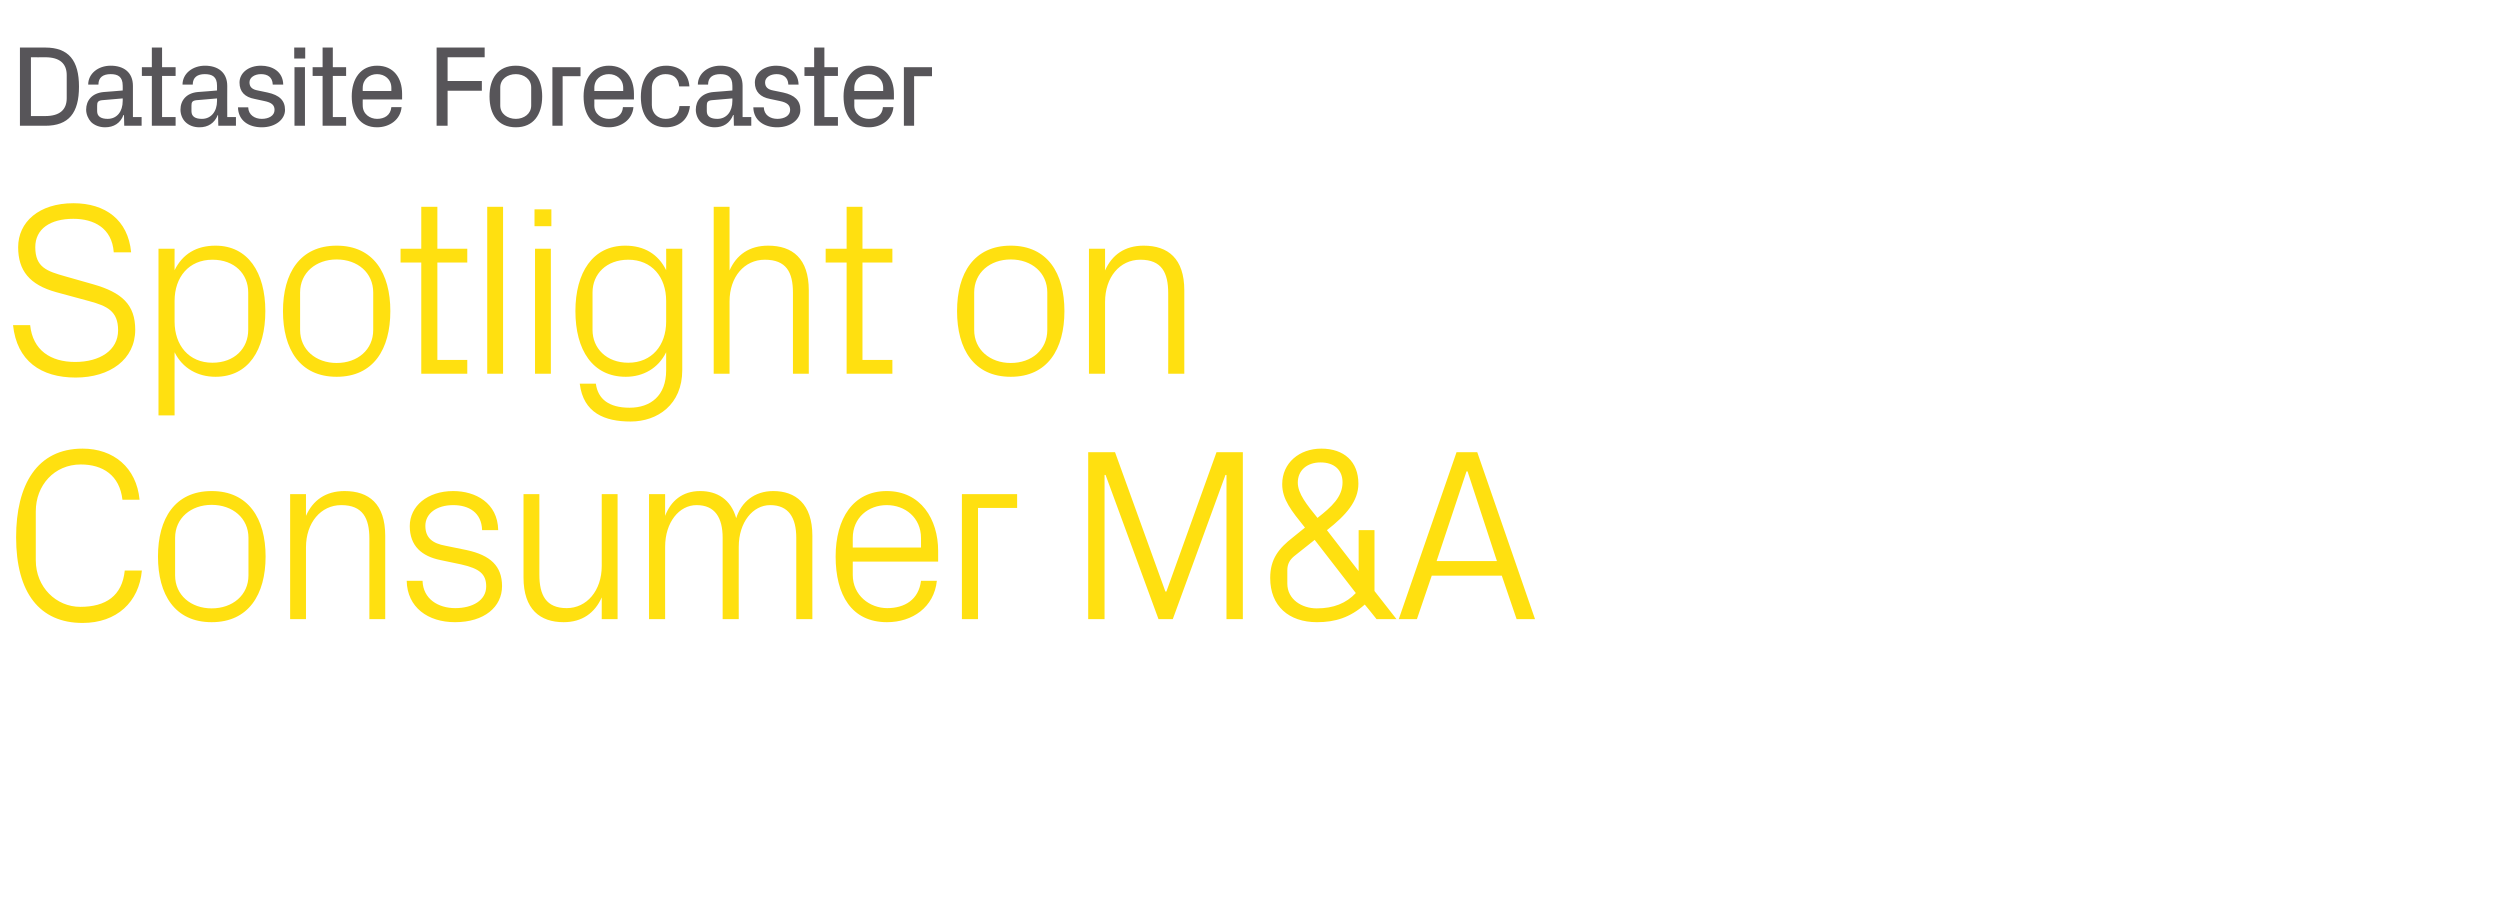<?xml version="1.0" standalone="no"?><!DOCTYPE svg PUBLIC "-//W3C//DTD SVG 1.1//EN" "http://www.w3.org/Graphics/SVG/1.1/DTD/svg11.dtd"><svg xmlns="http://www.w3.org/2000/svg" version="1.1" width="978px" height="357.7px" viewBox="0 -13 978 357.7" style="top:-13px">  <desc>Datasite Forecaster Spotlight on Consumer M&amp;A</desc>  <defs/>  <g id="Polygon24085">    <path d="M 6.3 197.2 C 6.3 176.6 14.5 162.5 32.3 162.5 C 44.4 162.5 53.4 169.9 54.6 182.5 C 54.6 182.5 47.9 182.5 47.9 182.5 C 46.8 172.9 40.2 168.7 31.6 168.7 C 21.2 168.7 14 176.9 14 187 C 14 187 14 206.2 14 206.2 C 14 216.7 22 224.4 31.4 224.4 C 41.4 224.4 47.8 220.1 48.8 210.2 C 48.8 210.2 55.5 210.2 55.5 210.2 C 54.4 222.5 45.7 230.7 32.3 230.7 C 15.5 230.7 6.3 218.9 6.3 197.2 Z M 82.8 179.1 C 97.2 179.1 103.9 189.9 103.9 204.7 C 103.9 219.6 97.2 230.4 82.8 230.4 C 68.4 230.4 61.8 219.6 61.8 204.7 C 61.8 189.9 68.4 179.1 82.8 179.1 Z M 97.2 197.4 C 97.2 189.7 91 184.5 82.8 184.5 C 74.7 184.5 68.5 189.7 68.5 197.4 C 68.5 197.4 68.5 212.1 68.5 212.1 C 68.5 219.8 74.7 225 82.8 225 C 91 225 97.2 219.8 97.2 212.1 C 97.2 212.1 97.2 197.4 97.2 197.4 Z M 144.5 197.7 C 144.5 189.7 141.9 184.6 133.5 184.6 C 125.5 184.6 119.7 191.5 119.7 201.1 C 119.71 201.1 119.7 229.2 119.7 229.2 L 113.5 229.2 L 113.5 180.3 L 119.7 180.3 C 119.7 180.3 119.71 188.81 119.7 188.8 C 122.4 182.7 127.4 179.1 134.8 179.1 C 144.3 179.1 150.7 184.1 150.7 196.6 C 150.72 196.58 150.7 229.2 150.7 229.2 L 144.5 229.2 C 144.5 229.2 144.48 197.74 144.5 197.7 Z M 182.6 202.2 C 191.8 204.2 196.4 208.4 196.4 216.3 C 196.4 224.4 189.5 230.4 178 230.4 C 167.4 230.4 159.3 224.6 159.1 214.2 C 159.1 214.2 165.3 214.2 165.3 214.2 C 165.5 221.3 171.4 224.9 178.1 224.9 C 184.8 224.9 190.2 221.9 190.2 216.4 C 190.2 211.5 187.5 209.4 180.4 207.8 C 180.4 207.8 172.3 206.1 172.3 206.1 C 165 204.6 160.3 200.6 160.3 192.8 C 160.3 185 167.2 179.1 177.3 179.1 C 186 179.1 194.7 183.7 194.9 194.4 C 194.9 194.4 188.6 194.4 188.6 194.4 C 188.4 187.5 183.4 184.6 177.3 184.6 C 170.8 184.6 166.4 187.9 166.4 192.7 C 166.4 197.5 169.3 199.6 174.3 200.5 C 174.3 200.5 182.6 202.2 182.6 202.2 Z M 211 211.8 C 211 219.8 213.6 224.9 221.7 224.9 C 229.5 224.9 235.4 218.1 235.4 208.4 C 235.39 208.39 235.4 180.3 235.4 180.3 L 241.6 180.3 L 241.6 229.2 L 235.4 229.2 C 235.4 229.2 235.39 220.68 235.4 220.7 C 232.7 226.8 227.7 230.4 220.5 230.4 C 211.3 230.4 204.8 225.4 204.8 212.9 C 204.77 212.9 204.8 180.3 204.8 180.3 L 211 180.3 C 211 180.3 211.01 211.85 211 211.8 Z M 253.9 180.3 L 260.2 180.3 C 260.2 180.3 260.16 188.81 260.2 188.8 C 262.4 183 266.9 179.1 273.9 179.1 C 280.5 179.1 285.9 182.3 288 189.7 C 290 183.4 295.1 179.1 302.5 179.1 C 311.1 179.1 317.8 184 317.8 196.6 C 317.76 196.58 317.8 229.2 317.8 229.2 L 311.5 229.2 C 311.5 229.2 311.52 197.45 311.5 197.4 C 311.5 189.5 308.5 184.6 301.3 184.6 C 294.5 184.6 289 191.3 289 200.9 C 288.96 200.9 289 229.2 289 229.2 L 282.7 229.2 C 282.7 229.2 282.72 197.45 282.7 197.4 C 282.7 189.5 279.7 184.6 272.5 184.6 C 265.7 184.6 260.2 191.3 260.2 200.9 C 260.16 200.9 260.2 229.2 260.2 229.2 L 253.9 229.2 L 253.9 180.3 Z M 360.3 197.5 C 360.3 189.5 354.1 184.6 346.9 184.6 C 339.7 184.6 333.6 189.5 333.6 197.5 C 333.6 197.54 333.6 201.2 333.6 201.2 L 360.3 201.2 C 360.3 201.2 360.28 197.54 360.3 197.5 Z M 366.5 214.2 C 365.4 224.6 356.9 230.4 347 230.4 C 333.1 230.4 326.9 219.7 326.9 204.7 C 326.9 189.9 333.7 179.1 346.9 179.1 C 360.2 179.1 367 190.1 367 202.5 C 367 202.54 367 206.7 367 206.7 L 333.6 206.7 C 333.6 206.7 333.6 211.94 333.6 211.9 C 333.6 219.9 340.2 224.9 347.1 224.9 C 353.9 224.9 359.4 221.6 360.3 214.2 C 360.3 214.2 366.5 214.2 366.5 214.2 Z M 376.3 180.3 L 397.9 180.3 L 397.9 185.7 L 382.6 185.7 L 382.6 229.2 L 376.3 229.2 L 376.3 180.3 Z M 455.9 218.4 L 456.3 218.4 L 475.9 163.9 L 486.2 163.9 L 486.2 229.2 L 479.8 229.2 L 479.8 172.8 L 479.4 172.8 L 458.8 229.2 L 453.2 229.2 L 432.5 172.8 L 432.1 172.8 L 432.1 229.2 L 425.7 229.2 L 425.7 163.9 L 436.2 163.9 L 455.9 218.4 Z M 531.5 210.3 L 531.5 194.4 L 537.7 194.4 L 537.7 218.2 L 546.3 229.2 L 538.5 229.2 C 538.5 229.2 533.95 223.46 533.9 223.5 C 528.1 228.6 522.3 230.4 515.2 230.4 C 504.2 230.4 496.9 224.1 496.9 213.1 C 496.9 205.6 500.3 201.5 505.8 197.2 C 505.8 197.2 510.5 193.4 510.5 193.4 C 505.2 186.8 501.6 182.4 501.6 176.4 C 501.6 168.1 508.3 162.5 516.9 162.5 C 525.8 162.5 531.4 167.6 531.4 176.2 C 531.4 183.1 526.6 188.5 519.1 194.4 C 519.07 194.38 531.4 210.3 531.4 210.3 L 531.5 210.3 Z M 503.6 215.3 C 503.6 221.5 509.3 225 515.1 225 C 521.7 225 526.6 223 530.4 219 C 530.39 218.95 514.3 198.2 514.3 198.2 C 514.3 198.2 506.49 204.36 506.5 204.4 C 504.6 205.9 503.6 207.6 503.6 210.1 C 503.6 210.1 503.6 215.3 503.6 215.3 Z M 525.2 175.7 C 525.2 170.9 522 167.9 516.6 167.9 C 511.3 167.9 507.7 171 507.7 175.8 C 507.7 180.1 511.2 184.4 515.4 189.6 C 520.9 185.3 525.2 181.4 525.2 175.7 Z M 587.5 212.2 L 560.1 212.2 L 554.3 229.2 L 547.2 229.2 L 569.8 163.9 L 577.9 163.9 L 600.5 229.2 L 593.3 229.2 L 587.5 212.2 Z M 573.7 171.4 L 562 206.5 L 585.6 206.5 L 574.1 171.4 L 573.7 171.4 Z " stroke="none" fill="#ffe010"/>  </g>  <g id="Polygon24084">    <path d="M 13.8 83.7 C 13.8 91.6 18.4 93.1 25.5 95.1 C 25.5 95.1 36.4 98.2 36.4 98.2 C 47.7 101.4 52.9 106.2 52.9 116 C 52.9 127.6 43 134.7 29.6 134.7 C 16 134.7 6.6 128.2 5.1 114.2 C 5.1 114.2 11.8 114.2 11.8 114.2 C 12.8 124 19.8 128.6 29.4 128.6 C 39 128.6 46.2 124.1 46.2 116.2 C 46.2 108.7 41.9 106.7 34.9 104.8 C 34.9 104.8 22 101.3 22 101.3 C 11.5 98.4 7.1 92.8 7.1 83.7 C 7.1 73.9 15.2 66.5 28.7 66.5 C 41.2 66.5 50.1 73 51.3 85.7 C 51.3 85.7 44.5 85.7 44.5 85.7 C 43.8 76.1 36.6 72.6 28.7 72.6 C 19.7 72.6 13.8 76.5 13.8 83.7 Z M 68.3 112.8 C 68.3 122.1 73.9 128.9 83.1 128.9 C 91.8 128.9 97.1 123.2 97.1 116.1 C 97.1 116.1 97.1 101.4 97.1 101.4 C 97.1 94.2 91.8 88.6 83.1 88.6 C 73.9 88.6 68.3 95.4 68.3 104.7 C 68.3 104.7 68.3 112.8 68.3 112.8 Z M 62 149.5 L 62 84.3 L 68.3 84.3 C 68.3 84.3 68.26 92.71 68.3 92.7 C 71.4 86.4 76.8 83.1 84.3 83.1 C 97 83.1 103.8 93.6 103.8 108.7 C 103.8 123.9 97.2 134.4 84.3 134.4 C 77.4 134.4 71.4 131.1 68.3 124.8 C 68.26 124.78 68.3 149.5 68.3 149.5 L 62 149.5 Z M 131.7 83.1 C 146.1 83.1 152.7 93.9 152.7 108.7 C 152.7 123.6 146.1 134.4 131.7 134.4 C 117.3 134.4 110.7 123.6 110.7 108.7 C 110.7 93.9 117.3 83.1 131.7 83.1 Z M 146 101.4 C 146 93.7 139.9 88.5 131.7 88.5 C 123.6 88.5 117.4 93.7 117.4 101.4 C 117.4 101.4 117.4 116.1 117.4 116.1 C 117.4 123.8 123.6 129 131.7 129 C 139.9 129 146 123.8 146 116.1 C 146 116.1 146 101.4 146 101.4 Z M 171.1 127.8 L 182.8 127.8 L 182.8 133.2 L 164.8 133.2 L 164.8 89.7 L 156.7 89.7 L 156.7 84.3 L 164.8 84.3 L 164.8 67.9 L 171.1 67.9 L 171.1 84.3 L 182.8 84.3 L 182.8 89.7 L 171.1 89.7 L 171.1 127.8 Z M 190.6 133.2 L 190.6 67.9 L 196.8 67.9 L 196.8 133.2 L 190.6 133.2 Z M 209.3 133.2 L 209.3 84.3 L 215.5 84.3 L 215.5 133.2 L 209.3 133.2 Z M 215.7 75.5 L 209.1 75.5 L 209.1 68.9 L 215.7 68.9 L 215.7 75.5 Z M 266.9 131.8 C 266.9 145.3 257.2 151.9 246.7 151.9 C 236.6 151.9 228.2 148.6 226.8 137.1 C 226.8 137.1 233.1 137.1 233.1 137.1 C 233.9 143.1 238.2 146.5 246.3 146.5 C 254.5 146.5 260.6 141.8 260.6 131.9 C 260.6 131.9 260.6 124.8 260.6 124.8 C 257.5 131.1 251.6 134.4 244.8 134.4 C 231.8 134.4 225.1 123.9 225.1 108.7 C 225.1 93.6 231.9 83.1 244.6 83.1 C 252 83.1 257.5 86.4 260.6 92.7 C 260.64 92.71 260.6 84.3 260.6 84.3 L 266.9 84.3 C 266.9 84.3 266.88 131.78 266.9 131.8 Z M 260.6 104.7 C 260.6 95.4 255 88.6 245.8 88.6 C 237.2 88.6 231.8 94.2 231.8 101.4 C 231.8 101.4 231.8 116.1 231.8 116.1 C 231.8 123.2 237.2 128.9 245.8 128.9 C 255 128.9 260.6 122.1 260.6 112.8 C 260.6 112.8 260.6 104.7 260.6 104.7 Z M 310.2 101.5 C 310.2 93.5 307.6 88.6 299.2 88.6 C 291.2 88.6 285.4 95.3 285.4 104.9 C 285.4 104.9 285.4 133.2 285.4 133.2 L 279.2 133.2 L 279.2 67.9 L 285.4 67.9 C 285.4 67.9 285.4 92.81 285.4 92.8 C 288.1 86.7 293.1 83.1 300.5 83.1 C 310 83.1 316.4 88.1 316.4 100.6 C 316.41 100.58 316.4 133.2 316.4 133.2 L 310.2 133.2 C 310.2 133.2 310.17 101.54 310.2 101.5 Z M 337.4 127.8 L 349.1 127.8 L 349.1 133.2 L 331.2 133.2 L 331.2 89.7 L 323 89.7 L 323 84.3 L 331.2 84.3 L 331.2 67.9 L 337.4 67.9 L 337.4 84.3 L 349.1 84.3 L 349.1 89.7 L 337.4 89.7 L 337.4 127.8 Z M 395.4 83.1 C 409.8 83.1 416.4 93.9 416.4 108.7 C 416.4 123.6 409.8 134.4 395.4 134.4 C 381 134.4 374.4 123.6 374.4 108.7 C 374.4 93.9 381 83.1 395.4 83.1 Z M 409.7 101.4 C 409.7 93.7 403.6 88.5 395.4 88.5 C 387.3 88.5 381.1 93.7 381.1 101.4 C 381.1 101.4 381.1 116.1 381.1 116.1 C 381.1 123.8 387.3 129 395.4 129 C 403.6 129 409.7 123.8 409.7 116.1 C 409.7 116.1 409.7 101.4 409.7 101.4 Z M 457 101.7 C 457 93.7 454.5 88.6 446.1 88.6 C 438 88.6 432.3 95.5 432.3 105.1 C 432.28 105.1 432.3 133.2 432.3 133.2 L 426 133.2 L 426 84.3 L 432.3 84.3 C 432.3 84.3 432.28 92.81 432.3 92.8 C 435 86.7 440 83.1 447.4 83.1 C 456.9 83.1 463.3 88.1 463.3 100.6 C 463.29 100.58 463.3 133.2 463.3 133.2 L 457 133.2 C 457 133.2 457.05 101.74 457 101.7 Z " stroke="none" fill="#ffe010"/>  </g>  <g id="Polygon24083">    <path d="M 17.7 5.6 C 26.9 5.6 30.9 10.7 30.9 20.9 C 30.9 31.2 26.9 36.2 17.7 36.2 C 17.71 36.22 7.8 36.2 7.8 36.2 L 7.8 5.6 C 7.8 5.6 17.71 5.62 17.7 5.6 Z M 12.1 9.4 L 12.1 32.4 C 12.1 32.4 17.71 32.4 17.7 32.4 C 23.4 32.4 26.1 29.9 26.1 25.4 C 26.1 25.4 26.1 16.4 26.1 16.4 C 26.1 11.9 23.4 9.4 17.7 9.4 C 17.71 9.45 12.1 9.4 12.1 9.4 Z M 55.4 32.8 L 55.4 36.2 L 48.6 36.2 L 48.5 32 C 48.5 32 48.31 31.99 48.3 32 C 47.1 35.2 44.5 36.8 41.1 36.8 C 38.9 36.8 36.9 36 35.6 34.7 C 34.5 33.5 33.7 31.7 33.7 29.9 C 33.7 26.3 36 23.4 40.6 23 C 40.57 23.04 48 22.4 48 22.4 C 48 22.4 48.04 20.52 48 20.5 C 48 17 46.1 16 43.3 16 C 40.4 16 38.5 17.2 38.5 20.1 C 38.5 20.1 34.5 20.1 34.5 20.1 C 34.5 15.8 38.4 12.7 43.3 12.7 C 48.3 12.7 52 15.2 52 20.6 C 52 20.56 52 32.8 52 32.8 L 55.4 32.8 Z M 48 26.5 C 48.04 26.5 48 25.5 48 25.5 C 48 25.5 39.9 26.23 39.9 26.2 C 38.2 26.4 38 27.1 38 28.4 C 38 28.4 38 30.5 38 30.5 C 38 32.6 39.6 33.5 42.1 33.5 C 45.8 33.5 48 30.6 48 26.5 Z M 63.4 32.8 L 68.7 32.8 L 68.7 36.2 L 59.4 36.2 L 59.4 16.7 L 55.5 16.7 L 55.5 13.3 L 59.4 13.3 L 59.4 5.6 L 63.4 5.6 L 63.4 13.3 L 68.7 13.3 L 68.7 16.7 L 63.4 16.7 L 63.4 32.8 Z M 92.3 32.8 L 92.3 36.2 L 85.4 36.2 L 85.3 32 C 85.3 32 85.17 31.99 85.2 32 C 83.9 35.2 81.4 36.8 78 36.8 C 75.7 36.8 73.8 36 72.5 34.7 C 71.3 33.5 70.6 31.7 70.6 29.9 C 70.6 26.3 72.9 23.4 77.4 23 C 77.43 23.04 84.9 22.4 84.9 22.4 C 84.9 22.4 84.9 20.52 84.9 20.5 C 84.9 17 83 16 80.1 16 C 77.3 16 75.4 17.2 75.4 20.1 C 75.4 20.1 71.4 20.1 71.4 20.1 C 71.4 15.8 75.3 12.7 80.2 12.7 C 85.1 12.7 88.9 15.2 88.9 20.6 C 88.86 20.56 88.9 32.8 88.9 32.8 L 92.3 32.8 Z M 84.9 26.5 C 84.9 26.5 84.9 25.5 84.9 25.5 C 84.9 25.5 76.75 26.23 76.8 26.2 C 75.1 26.4 74.9 27.1 74.9 28.4 C 74.9 28.4 74.9 30.5 74.9 30.5 C 74.9 32.6 76.4 33.5 79 33.5 C 82.6 33.5 84.9 30.6 84.9 26.5 Z M 104.7 23.2 C 109.3 24.2 111.5 26.3 111.5 30 C 111.5 33.7 107.8 36.8 102.4 36.8 C 97.2 36.8 93.2 34.1 93.1 29 C 93.1 29 97.1 29 97.1 29 C 97.2 32 99.7 33.5 102.4 33.5 C 105.1 33.5 107.4 32.3 107.4 30 C 107.4 28.2 106.4 27.1 103.3 26.5 C 103.3 26.5 99.6 25.7 99.6 25.7 C 95.8 25 93.7 22.9 93.7 19.3 C 93.7 15.6 97.1 12.7 102.1 12.7 C 106.4 12.7 110.7 14.9 110.8 20.1 C 110.8 20.1 106.7 20.1 106.7 20.1 C 106.6 17.1 104.6 16 102.1 16 C 99.6 16 97.6 17.3 97.6 19.2 C 97.6 21 98.6 22 100.9 22.4 C 100.9 22.4 104.7 23.2 104.7 23.2 Z M 115.2 36.2 L 115.2 13.3 L 119.3 13.3 L 119.3 36.2 L 115.2 36.2 Z M 119.4 9.9 L 115.1 9.9 L 115.1 5.6 L 119.4 5.6 L 119.4 9.9 Z M 130.2 32.8 L 135.4 32.8 L 135.4 36.2 L 126.2 36.2 L 126.2 16.7 L 122.3 16.7 L 122.3 13.3 L 126.2 13.3 L 126.2 5.6 L 130.2 5.6 L 130.2 13.3 L 135.4 13.3 L 135.4 16.7 L 130.2 16.7 L 130.2 32.8 Z M 141.9 22.6 L 153.1 22.6 C 153.1 22.6 153.11 21.37 153.1 21.4 C 153.1 18 150.5 16 147.5 16 C 144.5 16 141.9 18 141.9 21.4 C 141.86 21.37 141.9 22.6 141.9 22.6 Z M 147.5 12.7 C 154.1 12.7 157.3 17.6 157.3 23.7 C 157.3 23.71 157.3 25.9 157.3 25.9 L 141.9 25.9 C 141.9 25.9 141.86 28.3 141.9 28.3 C 141.9 31.6 144.7 33.5 147.5 33.5 C 150.4 33.5 152.8 32.1 153.1 28.9 C 153.1 28.9 157.1 28.9 157.1 28.9 C 156.7 33.8 152.4 36.8 147.5 36.8 C 140.9 36.8 137.6 31.8 137.6 24.7 C 137.6 17.7 141.2 12.7 147.5 12.7 Z M 170.8 5.6 L 189.6 5.6 L 189.6 9.4 L 175.1 9.4 L 175.1 18.7 L 188.5 18.7 L 188.5 22.5 L 175.1 22.5 L 175.1 36.2 L 170.8 36.2 L 170.8 5.6 Z M 207.8 21.2 C 207.8 18 205 16 201.8 16 C 198.5 16 195.7 18 195.7 21.2 C 195.7 21.2 195.7 28.3 195.7 28.3 C 195.7 31.5 198.5 33.5 201.8 33.5 C 205 33.5 207.8 31.5 207.8 28.3 C 207.8 28.3 207.8 21.2 207.8 21.2 Z M 201.8 36.8 C 194.8 36.8 191.5 31.8 191.5 24.7 C 191.5 17.7 194.8 12.7 201.8 12.7 C 208.7 12.7 212.1 17.7 212.1 24.7 C 212.1 31.8 208.7 36.8 201.8 36.8 Z M 216.1 13.3 L 227.1 13.3 L 227.1 16.8 L 220.1 16.8 L 220.1 36.2 L 216.1 36.2 L 216.1 13.3 Z M 232.5 22.6 L 243.8 22.6 C 243.8 22.6 243.79 21.37 243.8 21.4 C 243.8 18 241.2 16 238.2 16 C 235.1 16 232.5 18 232.5 21.4 C 232.54 21.37 232.5 22.6 232.5 22.6 Z M 238.2 12.7 C 244.7 12.7 248 17.6 248 23.7 C 247.97 23.71 248 25.9 248 25.9 L 232.5 25.9 C 232.5 25.9 232.54 28.3 232.5 28.3 C 232.5 31.6 235.3 33.5 238.2 33.5 C 241.1 33.5 243.5 32.1 243.7 28.9 C 243.7 28.9 247.8 28.9 247.8 28.9 C 247.4 33.8 243.1 36.8 238.2 36.8 C 231.5 36.8 228.3 31.8 228.3 24.7 C 228.3 17.7 231.9 12.7 238.2 12.7 Z M 260.6 12.7 C 265.4 12.7 269.3 15.3 269.7 20.8 C 269.7 20.8 265.7 20.8 265.7 20.8 C 265.3 17.1 263 16 260.3 16 C 257.6 16 255 17.8 255 21.4 C 255 21.4 255 28.1 255 28.1 C 255 31.4 257.4 33.5 260.4 33.5 C 263.4 33.5 265.6 31.9 265.8 28.5 C 265.8 28.5 269.9 28.5 269.9 28.5 C 269.3 34.2 265.2 36.8 260.5 36.8 C 253.8 36.8 250.7 31.8 250.7 24.9 C 250.7 17.5 254.3 12.7 260.6 12.7 Z M 293.9 32.8 L 293.9 36.2 L 287.1 36.2 L 287 32 C 287 32 286.81 31.99 286.8 32 C 285.5 35.2 283 36.8 279.6 36.8 C 277.4 36.8 275.4 36 274.1 34.7 C 272.9 33.5 272.2 31.7 272.2 29.9 C 272.2 26.3 274.5 23.4 279.1 23 C 279.07 23.04 286.5 22.4 286.5 22.4 C 286.5 22.4 286.54 20.52 286.5 20.5 C 286.5 17 284.6 16 281.8 16 C 278.9 16 277 17.2 277 20.1 C 277 20.1 273 20.1 273 20.1 C 273 15.8 276.9 12.7 281.8 12.7 C 286.8 12.7 290.5 15.2 290.5 20.6 C 290.5 20.56 290.5 32.8 290.5 32.8 L 293.9 32.8 Z M 286.5 26.5 C 286.54 26.5 286.5 25.5 286.5 25.5 C 286.5 25.5 278.39 26.23 278.4 26.2 C 276.7 26.4 276.5 27.1 276.5 28.4 C 276.5 28.4 276.5 30.5 276.5 30.5 C 276.5 32.6 278.1 33.5 280.6 33.5 C 284.3 33.5 286.5 30.6 286.5 26.5 Z M 306.4 23.2 C 310.9 24.2 313.1 26.3 313.1 30 C 313.1 33.7 309.4 36.8 304 36.8 C 298.9 36.8 294.8 34.1 294.7 29 C 294.7 29 298.8 29 298.8 29 C 298.9 32 301.3 33.5 304.1 33.5 C 306.8 33.5 309.1 32.3 309.1 30 C 309.1 28.2 308 27.1 305 26.5 C 305 26.5 301.2 25.7 301.2 25.7 C 297.5 25 295.3 22.9 295.3 19.3 C 295.3 15.6 298.7 12.7 303.7 12.7 C 308 12.7 312.3 14.9 312.4 20.1 C 312.4 20.1 308.4 20.1 308.4 20.1 C 308.3 17.1 306.2 16 303.8 16 C 301.3 16 299.3 17.3 299.3 19.2 C 299.3 21 300.3 22 302.5 22.4 C 302.5 22.4 306.4 23.2 306.4 23.2 Z M 322.5 32.8 L 327.8 32.8 L 327.8 36.2 L 318.5 36.2 L 318.5 16.7 L 314.7 16.7 L 314.7 13.3 L 318.5 13.3 L 318.5 5.6 L 322.5 5.6 L 322.5 13.3 L 327.8 13.3 L 327.8 16.7 L 322.5 16.7 L 322.5 32.8 Z M 334.2 22.6 L 345.5 22.6 C 345.5 22.6 345.49 21.37 345.5 21.4 C 345.5 18 342.9 16 339.9 16 C 336.8 16 334.2 18 334.2 21.4 C 334.24 21.37 334.2 22.6 334.2 22.6 Z M 339.9 12.7 C 346.4 12.7 349.7 17.6 349.7 23.7 C 349.67 23.71 349.7 25.9 349.7 25.9 L 334.2 25.9 C 334.2 25.9 334.24 28.3 334.2 28.3 C 334.2 31.6 337 33.5 339.9 33.5 C 342.8 33.5 345.2 32.1 345.4 28.9 C 345.4 28.9 349.5 28.9 349.5 28.9 C 349.1 33.8 344.8 36.8 339.9 36.8 C 333.2 36.8 330 31.8 330 24.7 C 330 17.7 333.6 12.7 339.9 12.7 Z M 353.6 13.3 L 364.6 13.3 L 364.6 16.8 L 357.6 16.8 L 357.6 36.2 L 353.6 36.2 L 353.6 13.3 Z " stroke="none" fill="#575559"/>  </g></svg>